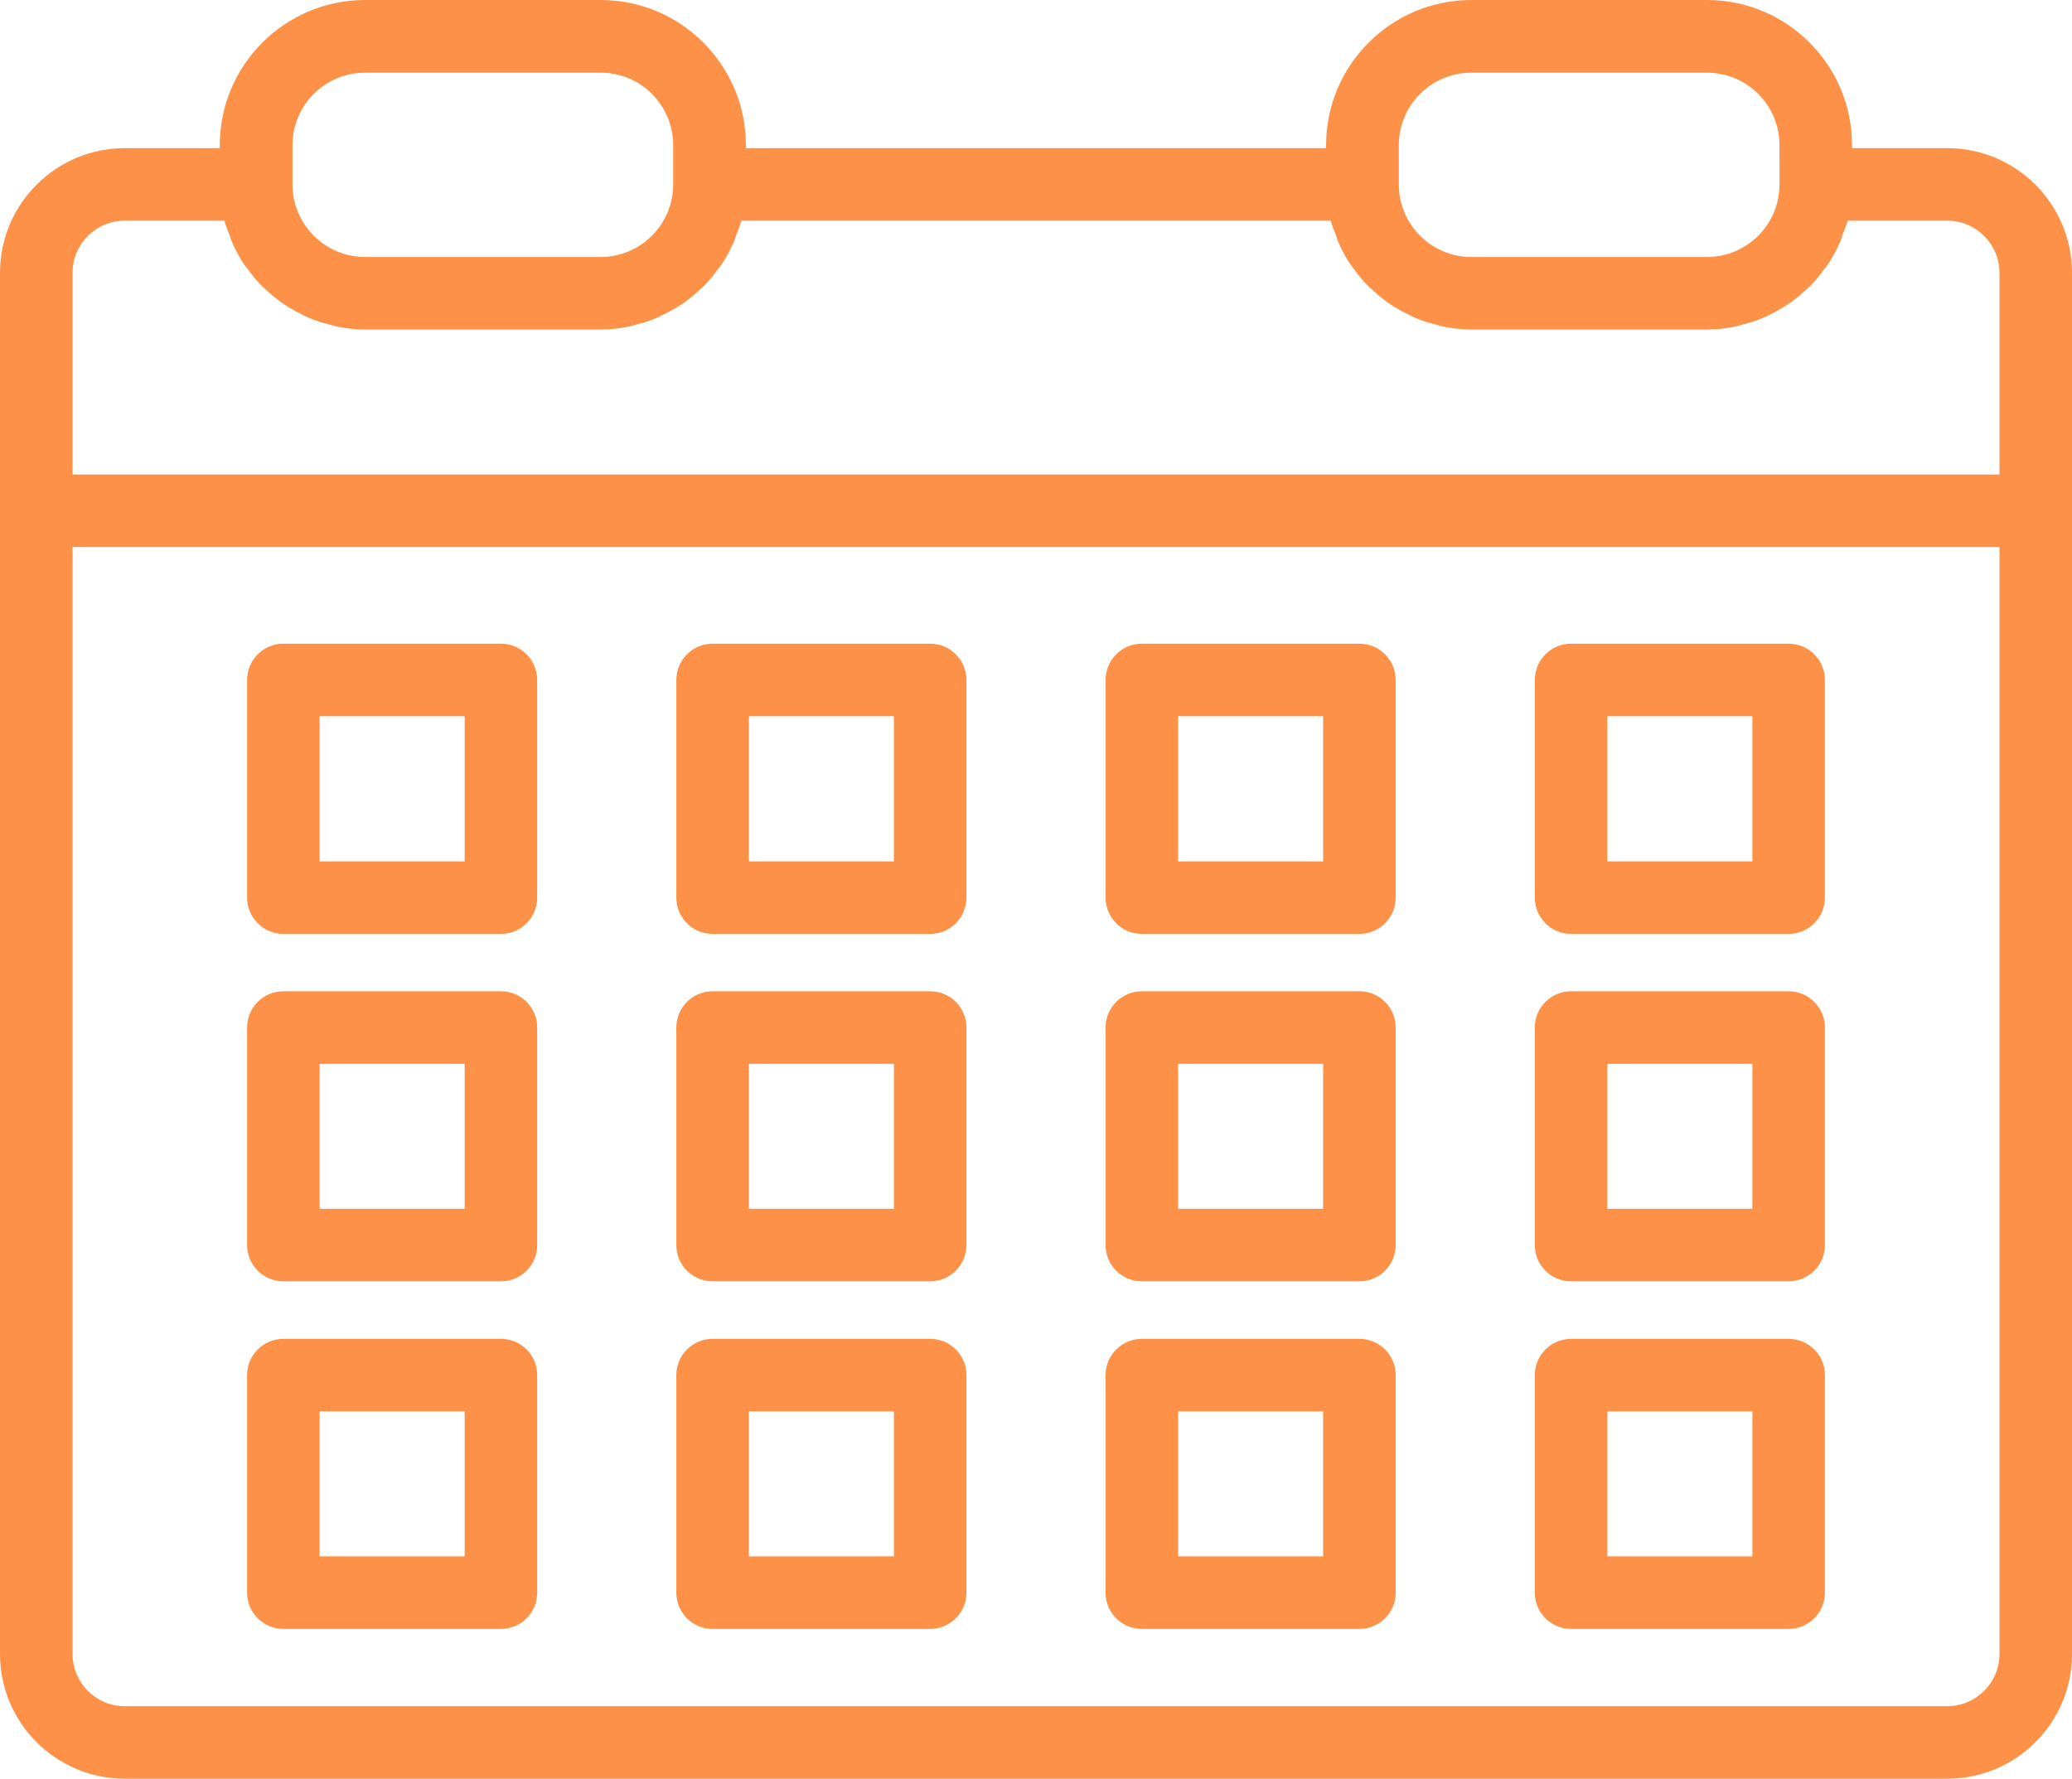 <?xml version="1.0" encoding="UTF-8"?>
<svg id="a" data-name="Layer 1" xmlns="http://www.w3.org/2000/svg" viewBox="0 0 112.28 96.41">
  <defs>
    <style>
      .b {
        fill: #fc9147;
        stroke-width: 0px;
      }
    </style>
  </defs>
  <path class="b" d="M96.92,34.89c1.09,0,1.97.88,1.97,1.97v11.79c0,1.09-.88,1.97-1.97,1.97h-11.79c-1.08,0-1.96-.88-1.96-1.97v-11.79c0-1.09.88-1.97,1.96-1.97h11.79ZM94.96,46.69v-7.87h-7.86v7.87h7.86Z"/>
  <path class="b" d="M96.92,53.73c1.09,0,1.97.88,1.97,1.96v11.8c0,1.08-.88,1.96-1.97,1.96h-11.79c-1.08,0-1.96-.88-1.96-1.96v-11.8c0-1.08.88-1.96,1.96-1.96h11.79ZM94.96,65.52v-7.86h-7.86v7.86h7.86Z"/>
  <path class="b" d="M96.92,72.57c1.09,0,1.97.88,1.97,1.96v11.8c0,1.08-.88,1.96-1.97,1.96h-11.79c-1.08,0-1.96-.88-1.96-1.96v-11.8c0-1.08.88-1.96,1.96-1.96h11.79ZM94.96,84.36v-7.86h-7.86v7.86h7.86Z"/>
  <path class="b" d="M73.67,34.89c1.08,0,1.96.88,1.96,1.97v11.79c0,1.09-.88,1.97-1.96,1.97h-11.8c-1.08,0-1.96-.88-1.96-1.97v-11.79c0-1.09.88-1.97,1.96-1.97h11.8ZM71.7,46.69v-7.87h-7.86v7.87h7.86Z"/>
  <path class="b" d="M73.67,53.73c1.08,0,1.96.88,1.96,1.96v11.8c0,1.08-.88,1.96-1.96,1.96h-11.8c-1.08,0-1.96-.88-1.96-1.96v-11.8c0-1.08.88-1.96,1.96-1.96h11.8ZM71.7,65.52v-7.86h-7.86v7.86h7.86Z"/>
  <path class="b" d="M73.67,72.57c1.08,0,1.96.88,1.96,1.96v11.8c0,1.08-.88,1.96-1.96,1.96h-11.8c-1.08,0-1.96-.88-1.96-1.96v-11.8c0-1.08.88-1.96,1.96-1.96h11.8ZM71.7,84.36v-7.86h-7.86v7.86h7.86Z"/>
  <path class="b" d="M50.41,34.89c1.08,0,1.96.88,1.96,1.97v11.79c0,1.09-.88,1.97-1.96,1.97h-11.8c-1.08,0-1.96-.88-1.96-1.97v-11.79c0-1.09.88-1.97,1.96-1.97h11.8ZM48.44,46.69v-7.87h-7.86v7.87h7.86Z"/>
  <path class="b" d="M50.41,53.73c1.08,0,1.96.88,1.96,1.96v11.8c0,1.08-.88,1.96-1.96,1.96h-11.8c-1.08,0-1.96-.88-1.96-1.96v-11.8c0-1.08.88-1.96,1.96-1.96h11.8ZM48.44,65.52v-7.86h-7.86v7.86h7.86Z"/>
  <path class="b" d="M50.41,72.57c1.08,0,1.96.88,1.96,1.96v11.8c0,1.08-.88,1.96-1.96,1.96h-11.8c-1.08,0-1.96-.88-1.96-1.96v-11.8c0-1.08.88-1.96,1.96-1.96h11.8ZM48.44,84.36v-7.86h-7.86v7.86h7.86Z"/>
  <path class="b" d="M27.15,34.89c1.08,0,1.96.88,1.96,1.97v11.79c0,1.09-.88,1.97-1.96,1.97h-11.8c-1.08,0-1.96-.88-1.96-1.97v-11.79c0-1.09.88-1.97,1.96-1.97h11.8ZM25.18,46.69v-7.87h-7.86v7.87h7.86Z"/>
  <path class="b" d="M27.15,53.73c1.08,0,1.96.88,1.96,1.96v11.8c0,1.08-.88,1.96-1.96,1.96h-11.8c-1.08,0-1.96-.88-1.96-1.96v-11.8c0-1.08.88-1.96,1.96-1.96h11.8ZM25.18,65.52v-7.86h-7.86v7.86h7.86Z"/>
  <path class="b" d="M27.15,72.57c1.08,0,1.96.88,1.96,1.96v11.8c0,1.08-.88,1.96-1.96,1.96h-11.8c-1.08,0-1.96-.88-1.96-1.96v-11.8c0-1.08.88-1.96,1.96-1.96h11.8ZM25.18,84.36v-7.86h-7.86v7.86h7.86Z"/>
  <path class="b" d="M75.8,10c0,2.16,1.76,3.93,3.93,3.93h12.77c2.17,0,3.93-1.77,3.93-3.93v-2.13c0-2.17-1.76-3.93-3.93-3.93h-12.77c-2.17,0-3.93,1.76-3.93,3.93v2.13ZM15.85,10c0,2.16,1.76,3.93,3.93,3.93h12.77c2.17,0,3.93-1.77,3.93-3.93v-2.13c0-2.17-1.76-3.93-3.93-3.93h-12.77c-2.17,0-3.93,1.76-3.93,3.93v2.13ZM6.76,92.48h98.76c1.56,0,2.83-1.27,2.83-2.83V29.65H3.93v60c0,1.56,1.27,2.83,2.83,2.83ZM112.28,14.79v74.86c0,3.73-3.03,6.76-6.76,6.76H6.76c-3.73,0-6.76-3.03-6.76-6.76V14.79c0-3.73,3.03-6.76,6.76-6.76h5.15v-.16c0-4.34,3.53-7.87,7.87-7.87h12.77c4.34,0,7.87,3.53,7.87,7.87v.16h31.44v-.16c0-4.34,3.53-7.87,7.87-7.87h12.77c4.34,0,7.86,3.53,7.86,7.87v.16h5.16c3.73,0,6.76,3.03,6.76,6.76ZM108.35,25.72v-10.93c0-1.56-1.27-2.83-2.83-2.83h-5.4c-.07.27-.18.52-.28.78-.04.12-.07.25-.13.38-.19.43-.41.84-.67,1.23-.06.09-.13.16-.19.24-.22.3-.44.59-.7.85-.11.12-.24.22-.36.33-.22.21-.46.41-.71.59-.14.1-.29.2-.44.29-.26.16-.52.3-.79.43-.16.08-.32.16-.49.22-.3.12-.61.21-.93.29-.15.04-.3.09-.45.12-.48.09-.97.15-1.48.15h-12.77c-.51,0-1-.06-1.48-.15-.15-.03-.3-.08-.45-.12-.32-.08-.63-.17-.93-.29-.17-.06-.33-.14-.49-.22-.27-.13-.53-.27-.79-.43-.15-.09-.3-.19-.45-.29-.24-.18-.48-.38-.7-.59-.12-.11-.25-.21-.36-.33-.26-.26-.49-.55-.7-.84-.06-.09-.13-.16-.19-.25-.26-.39-.49-.8-.67-1.24-.06-.12-.09-.25-.13-.37-.1-.26-.21-.51-.28-.78h-31.94c-.07.27-.18.52-.27.78-.05.12-.08.25-.14.38-.19.43-.41.84-.67,1.23-.06.09-.13.16-.19.25-.22.29-.44.58-.7.84-.11.12-.24.22-.36.33-.22.21-.46.41-.7.59-.15.1-.3.2-.45.29-.26.16-.52.3-.79.43-.16.08-.32.15-.49.22-.3.12-.61.21-.93.29-.15.04-.3.09-.45.12-.48.09-.97.15-1.48.15h-12.77c-.51,0-1-.06-1.48-.15-.15-.03-.3-.08-.45-.12-.32-.08-.63-.17-.93-.29-.17-.06-.33-.14-.49-.22-.27-.13-.53-.27-.79-.43-.15-.09-.3-.19-.44-.29-.25-.18-.49-.38-.71-.59-.12-.11-.25-.21-.36-.33-.26-.26-.48-.55-.7-.85-.06-.08-.13-.15-.19-.24-.26-.39-.49-.8-.67-1.24-.06-.12-.09-.25-.13-.37-.1-.26-.21-.51-.28-.78h-5.4c-1.56,0-2.83,1.27-2.83,2.83v10.93h104.42Z"/>
</svg>